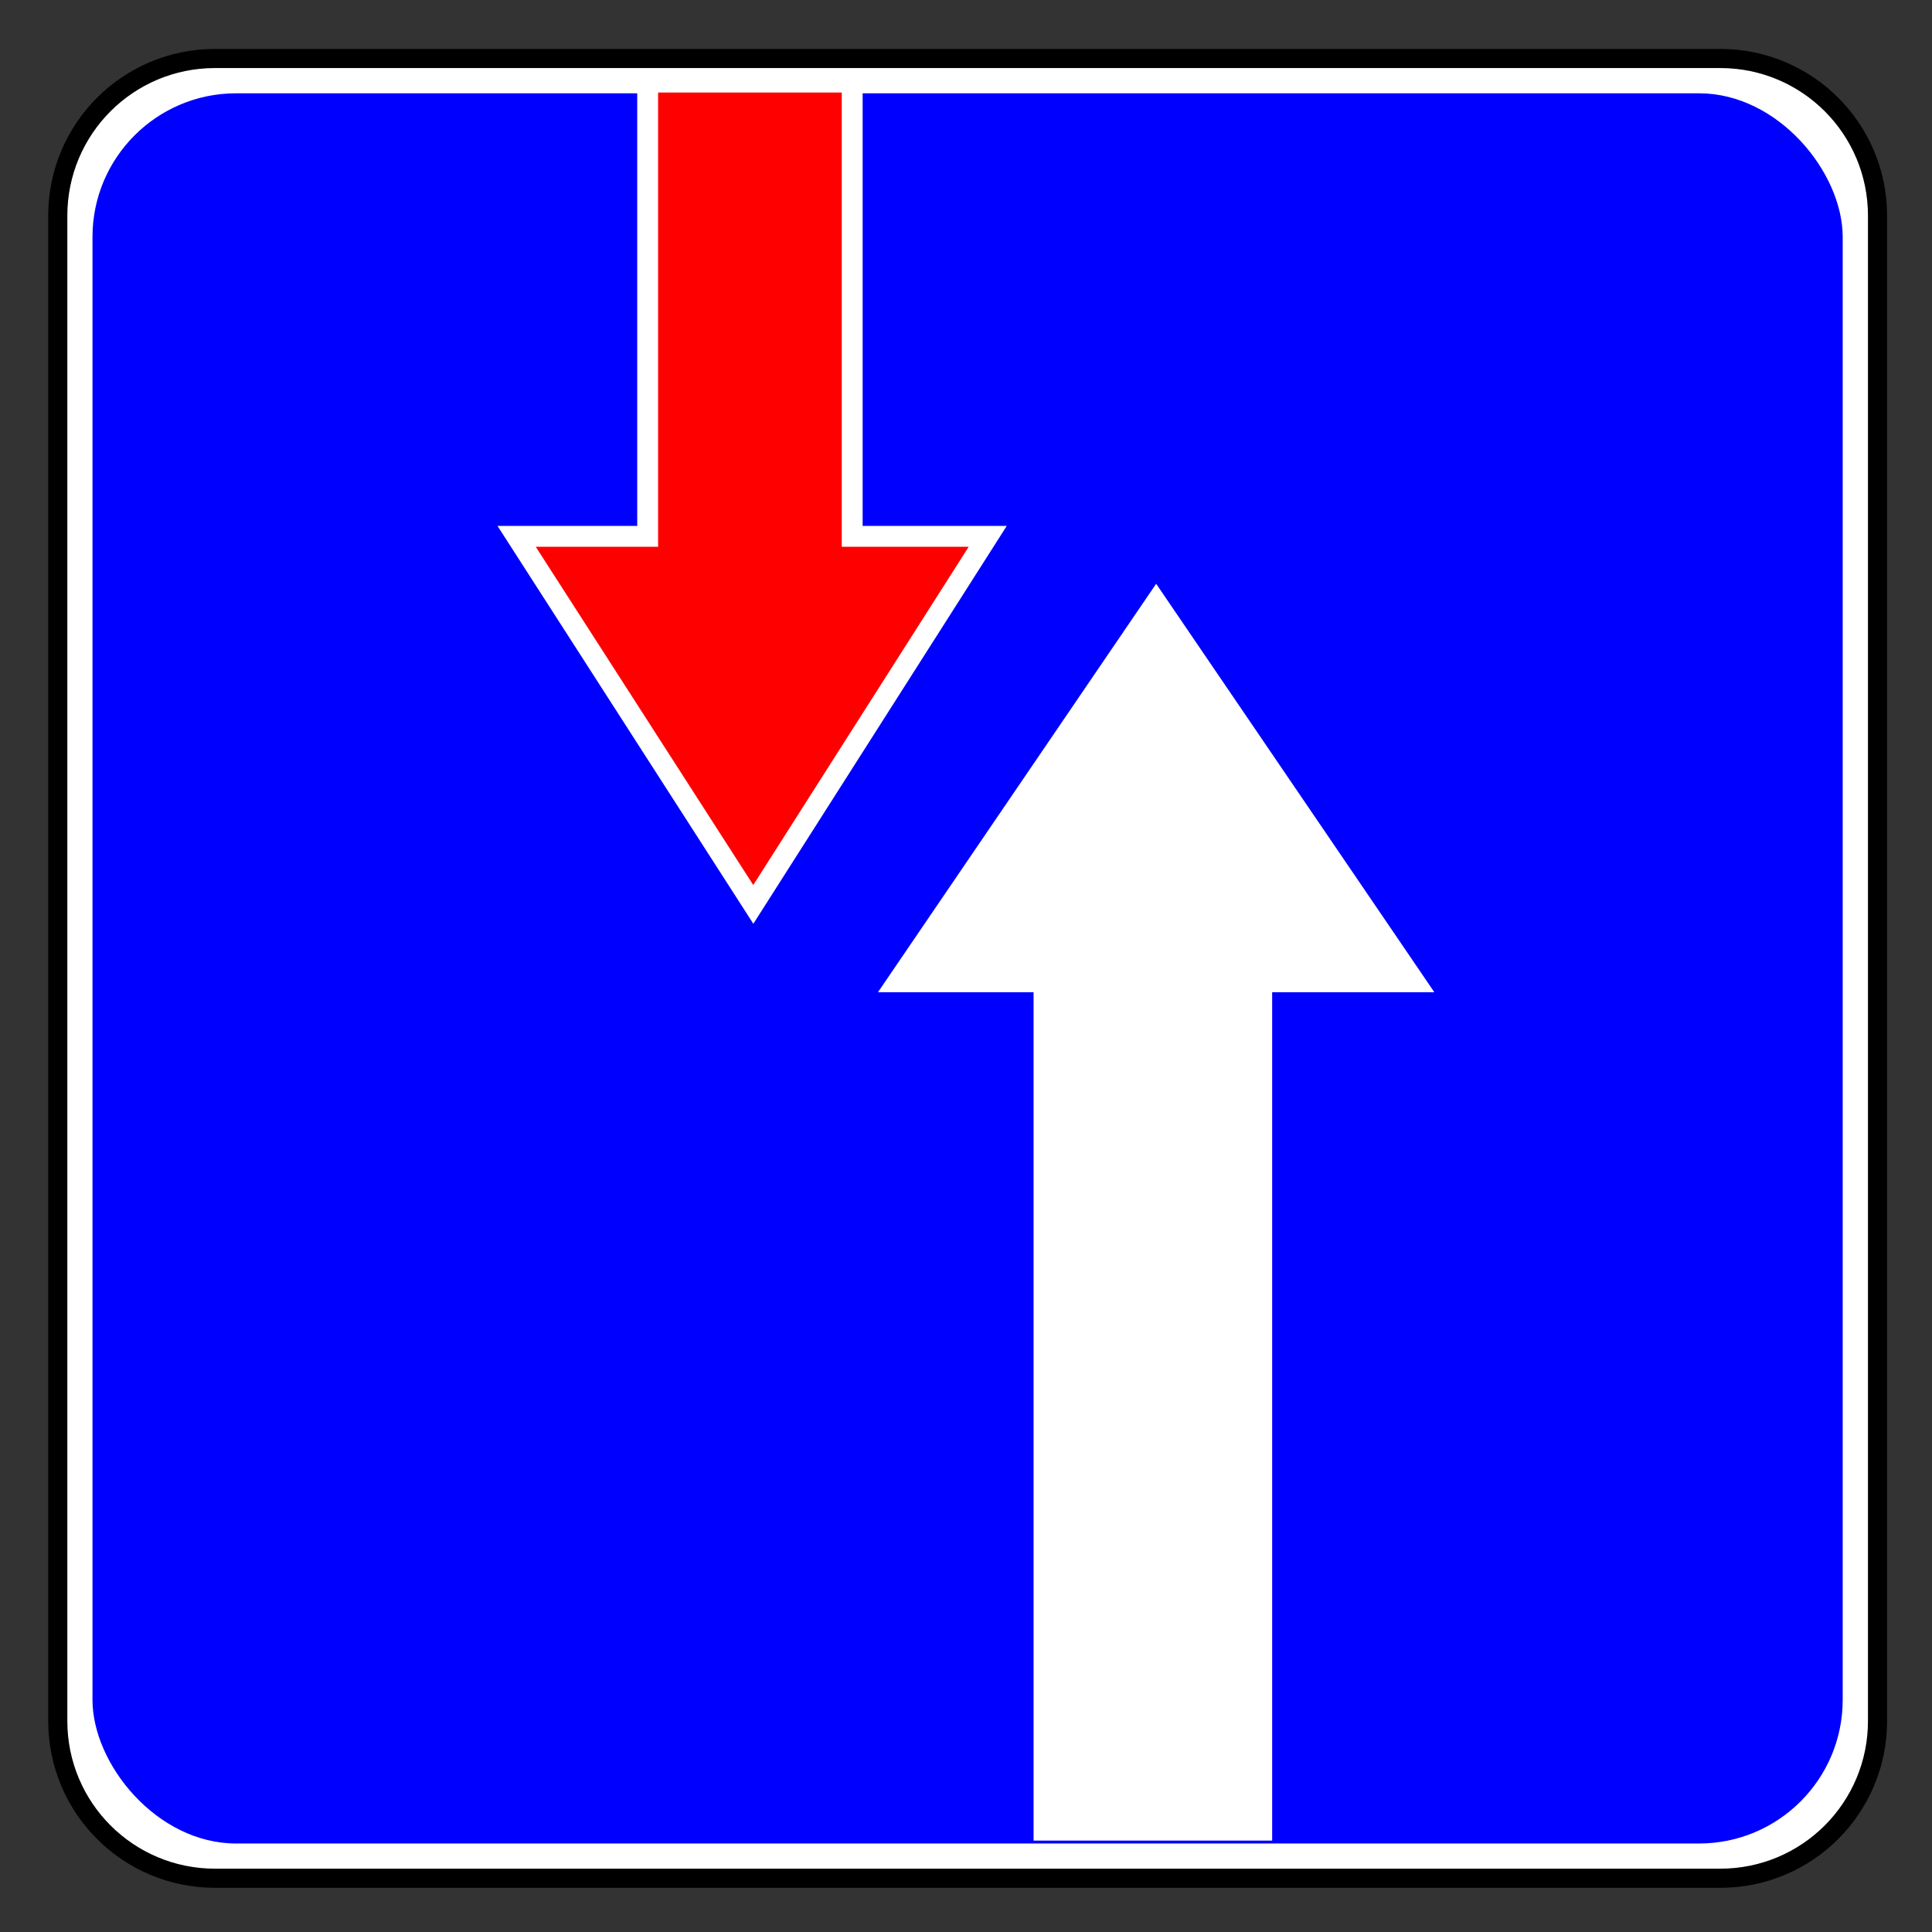 <?xml version="1.0" encoding="UTF-8" standalone="no"?>
<!-- Created with Inkscape (http://www.inkscape.org/) -->

<svg
   height="200"
   id="svg107"
   inkscape:output_extension="org.inkscape.output.svg.inkscape"
   inkscape:version="1.3 (0e150ed6c4, 2023-07-21)"
   sodipodi:docname="2.6.svg"
   sodipodi:version="0.32"
   version="1.0"
   width="200"
   xmlns:inkscape="http://www.inkscape.org/namespaces/inkscape"
   xmlns:sodipodi="http://sodipodi.sourceforge.net/DTD/sodipodi-0.dtd"
   xmlns="http://www.w3.org/2000/svg"
   xmlns:svg="http://www.w3.org/2000/svg"
   xmlns:rdf="http://www.w3.org/1999/02/22-rdf-syntax-ns#"
   xmlns:cc="http://creativecommons.org/ns#"
   xmlns:dc="http://purl.org/dc/elements/1.1/">
  <rect width="100%" height="100%" fill="#333333" stroke="none"/>
  <title
     id="title1">Знаки пріоритету » Дорожні знаки » ПДР Тест Центр</title>
  <defs
     id="defs107">
    <inkscape:perspective
       id="perspective107"
       inkscape:persp3d-origin="372.04724 : 360.78739 : 1"
       inkscape:vp_x="0 : 536.18109 : 1"
       inkscape:vp_y="0 : 1000 : 0"
       inkscape:vp_z="744.09448 : 536.18109 : 1"
       sodipodi:type="inkscape:persp3d" />
  </defs>
  <sodipodi:namedview
     bordercolor="#666666"
     borderopacity="1.0"
     gridtolerance="10.0"
     guidetolerance="10.0"
     id="base"
     inkscape:current-layer="svg107"
     inkscape:cx="52.040822"
     inkscape:cy="128.68598"
     inkscape:pageopacity="0.0"
     inkscape:pageshadow="2"
     inkscape:window-height="1009"
     inkscape:window-width="1920"
     inkscape:zoom="2.8247056"
     objecttolerance="10.0"
     pagecolor="#ffffff"
     showgrid="false"
     inkscape:showpageshadow="2"
     inkscape:pagecheckerboard="0"
     inkscape:deskcolor="#d1d1d1"
     inkscape:window-x="1912"
     inkscape:window-y="-8"
     inkscape:window-maximized="1" />
  <g
     id="g3423"
     transform="translate(5,5)"
     inkscape:label="sign_2_6"
     style="display:inline;opacity:1">
    <path
       d="m 331.96,492.233 c -9.095,0 -16.445,7.35 -16.445,16.445 v 157.393 c 0,9.095 7.35,16.445 16.445,16.445 h 157.393 c 9.095,0 16.445,-7.35 16.445,-16.445 V 508.678 c 0,-9.095 -7.35,-16.445 -16.445,-16.445 z"
       id="path3170"
       sodipodi:nodetypes="ccccccccc"
       style="display:inline;opacity:1;fill:#ffffff;fill-opacity:1;fill-rule:nonzero;stroke:#000000;stroke-width:2;stroke-linecap:round;stroke-linejoin:miter;stroke-miterlimit:4;stroke-dasharray:none;stroke-opacity:1"
       inkscape:label="bg"
       transform="matrix(0.99,0,0,0.99,-311.379,-486.256)" />
    <rect
       height="183.011"
       id="rect2394"
       rx="15.023"
       ry="15.023"
       style="opacity:1;fill:#0000ff;fill-opacity:1;fill-rule:nonzero;stroke:none;stroke-width:3;stroke-linecap:round;stroke-linejoin:miter;stroke-miterlimit:4;stroke-dasharray:none;stroke-opacity:1"
       width="183.011"
       x="319.145"
       y="495.873"
       inkscape:label="blue"
       transform="matrix(0.99,0,0,0.99,-311.379,-486.256)" />
    <g
       id="g3181"
       transform="translate(-302.324,-504.14)"
       inkscape:label="sign">
      <path
         d="m 445.808,601.856 -28.8,-42.284 -28.799,42.284 h 16.11 v 87.825 h 24.698 v -87.825 z"
         id="_143842128"
         sodipodi:nodetypes="cccccccc"
         style="fill:#ffffff;fill-rule:evenodd;stroke-width:1.135"
         inkscape:label="arr2" />
      <path
         d="m 399.573,554.663 -24.268,38.1 -24.499,-38.1 h 13.564 v -47.023 h 21.173 v 47.023 z"
         id="_143842944"
         sodipodi:nodetypes="cccccccc"
         style="fill:#ff0000;fill-rule:evenodd;stroke:#ffffff;stroke-width:2.162;stroke-dasharray:none;stroke-opacity:1"
         inkscape:label="arr1" />
    </g>
  </g>
</svg>
